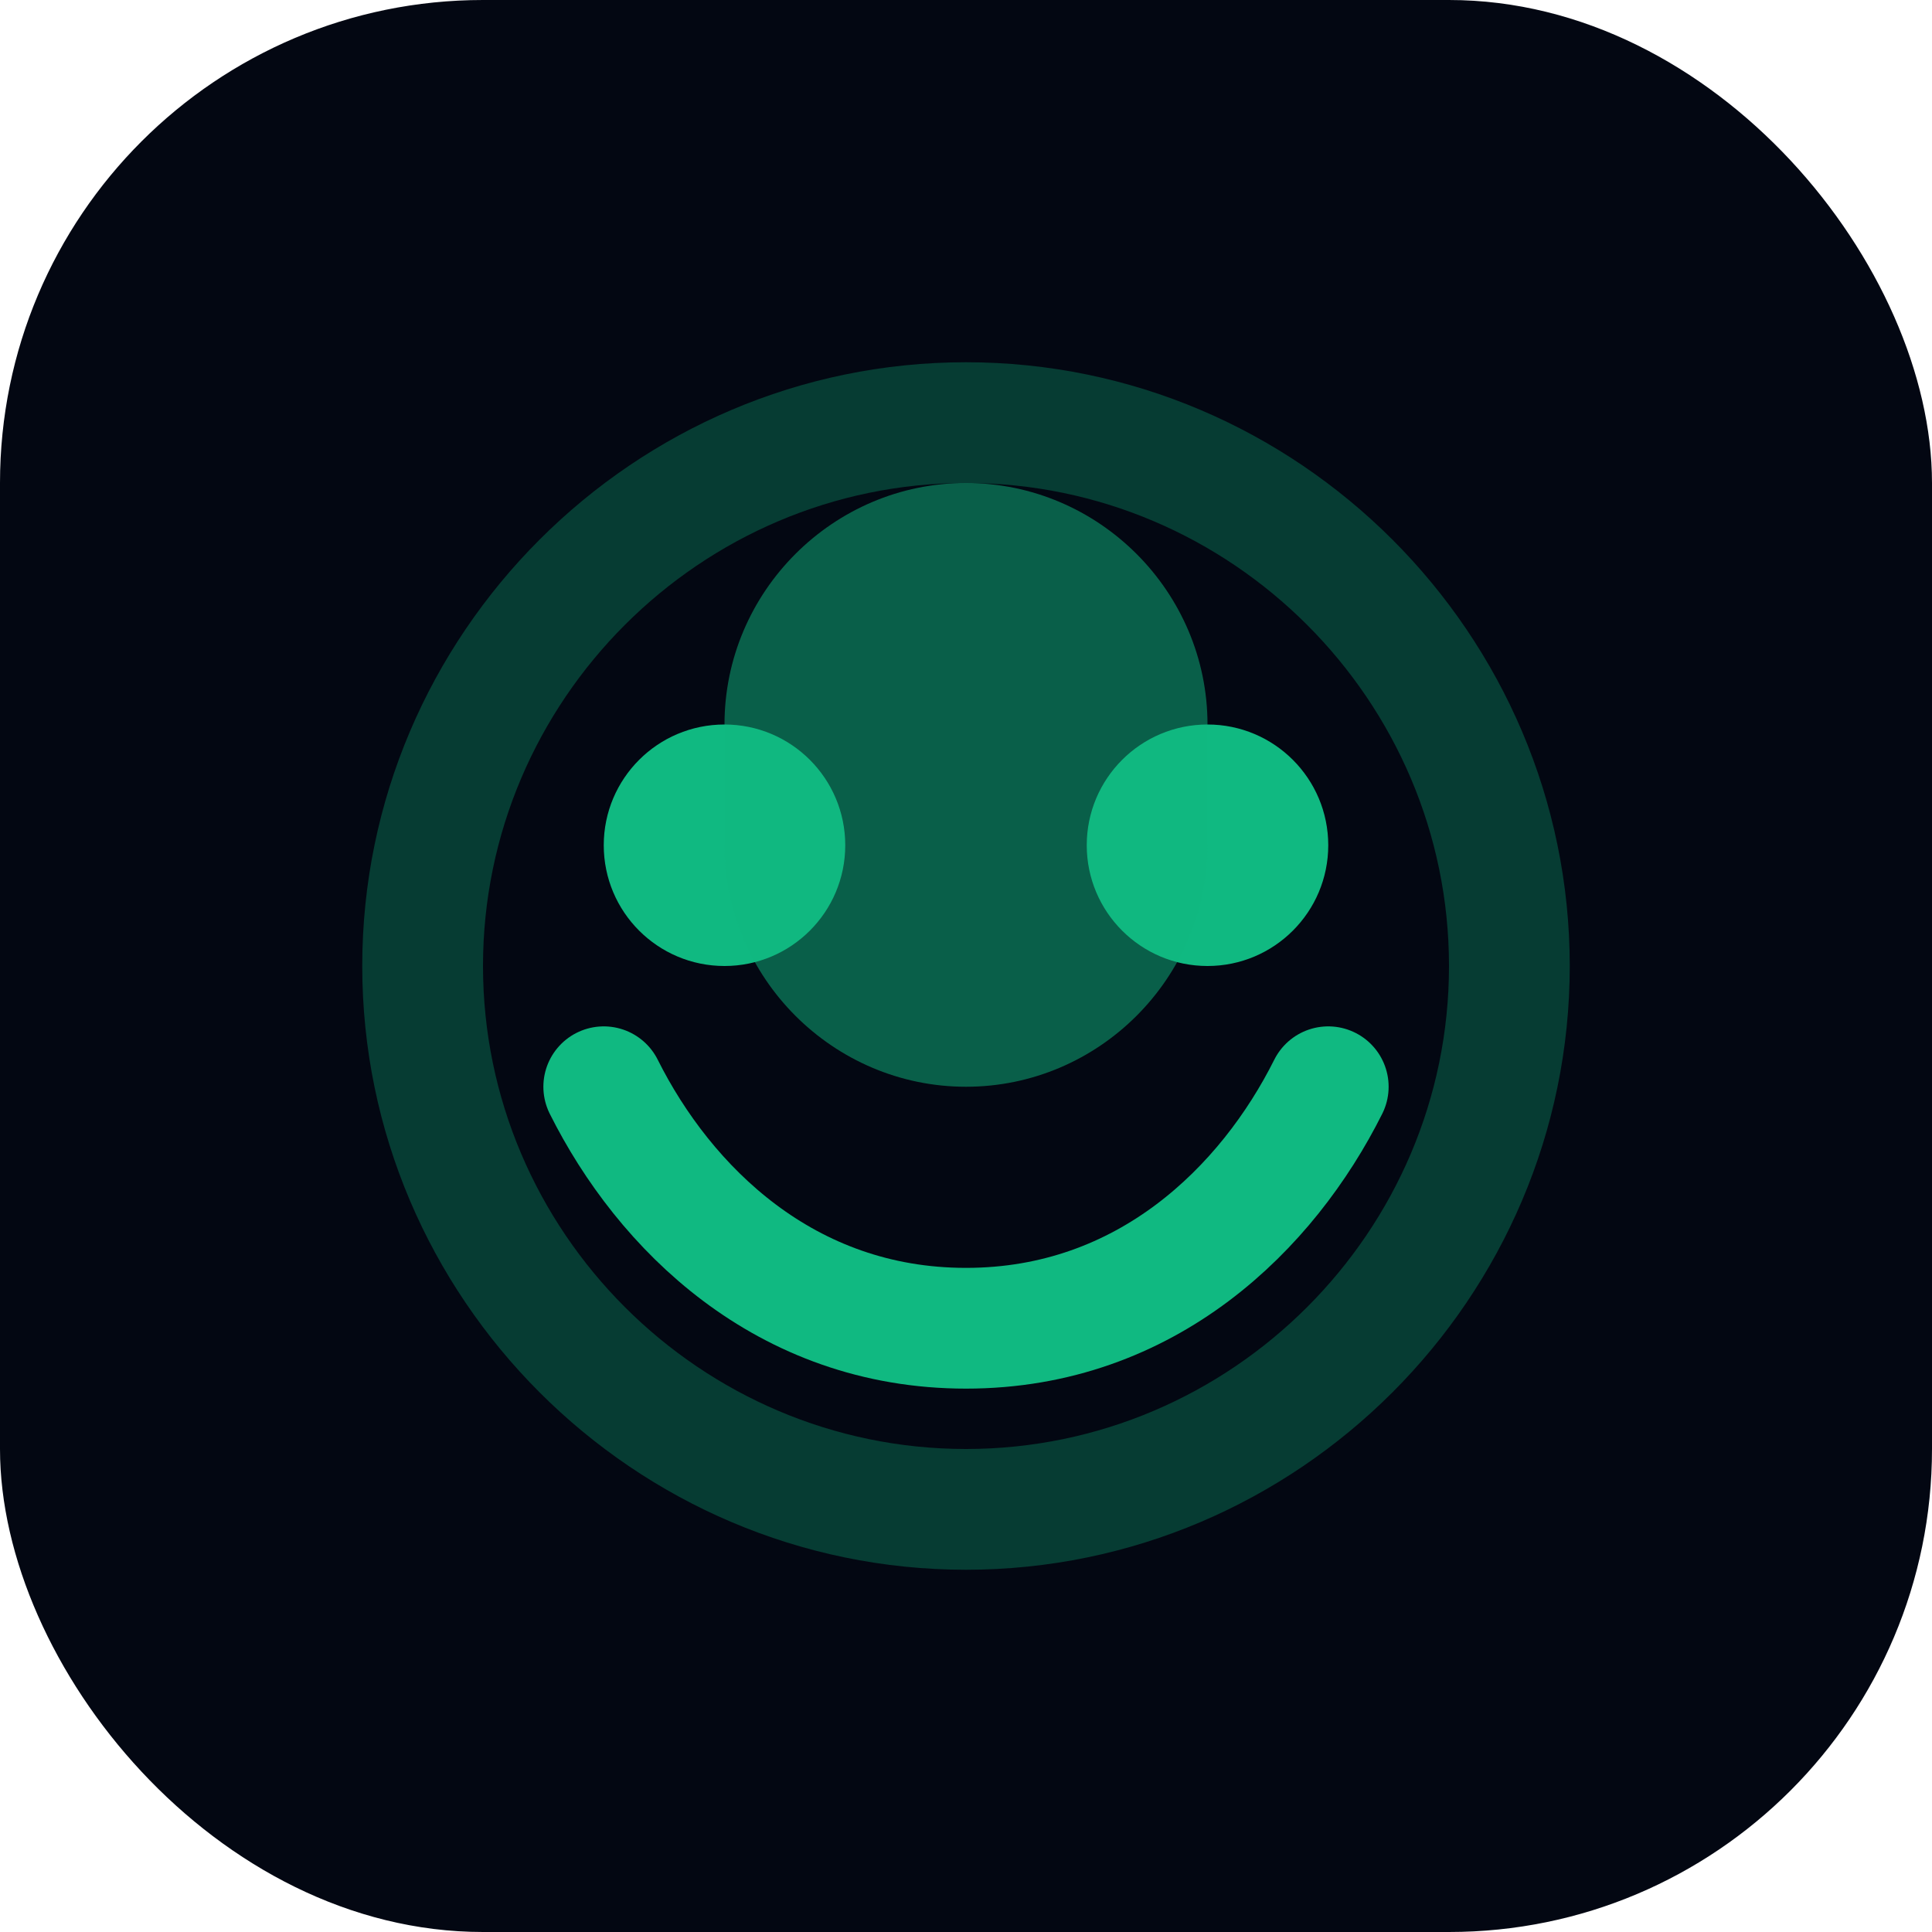 <svg width="32" height="32" viewBox="0 0 32 32" fill="none" xmlns="http://www.w3.org/2000/svg">
  <rect width="32" height="32" rx="8" fill="#030712"/>
  <path d="M16 6c-5.5 0-10 4.5-10 10s4.5 10 10 10 10-4.5 10-10S21.5 6 16 6zm0 2c4.4 0 8 3.6 8 8s-3.6 8-8 8-8-3.6-8-8 3.6-8 8-8z" fill="#10b981" fill-opacity="0.3"/>
  <circle cx="12" cy="14" r="2" fill="#10b981"/>
  <circle cx="20" cy="14" r="2" fill="#10b981"/>
  <path d="M16 8c2.2 0 4 1.8 4 4v2c0 2.2-1.8 4-4 4s-4-1.8-4-4v-2c0-2.2 1.8-4 4-4z" fill="#10b981" fill-opacity="0.5"/>
  <path d="M10 18c1 2 3 4 6 4s5-2 6-4" stroke="#10b981" stroke-width="2" stroke-linecap="round"/>
</svg>

